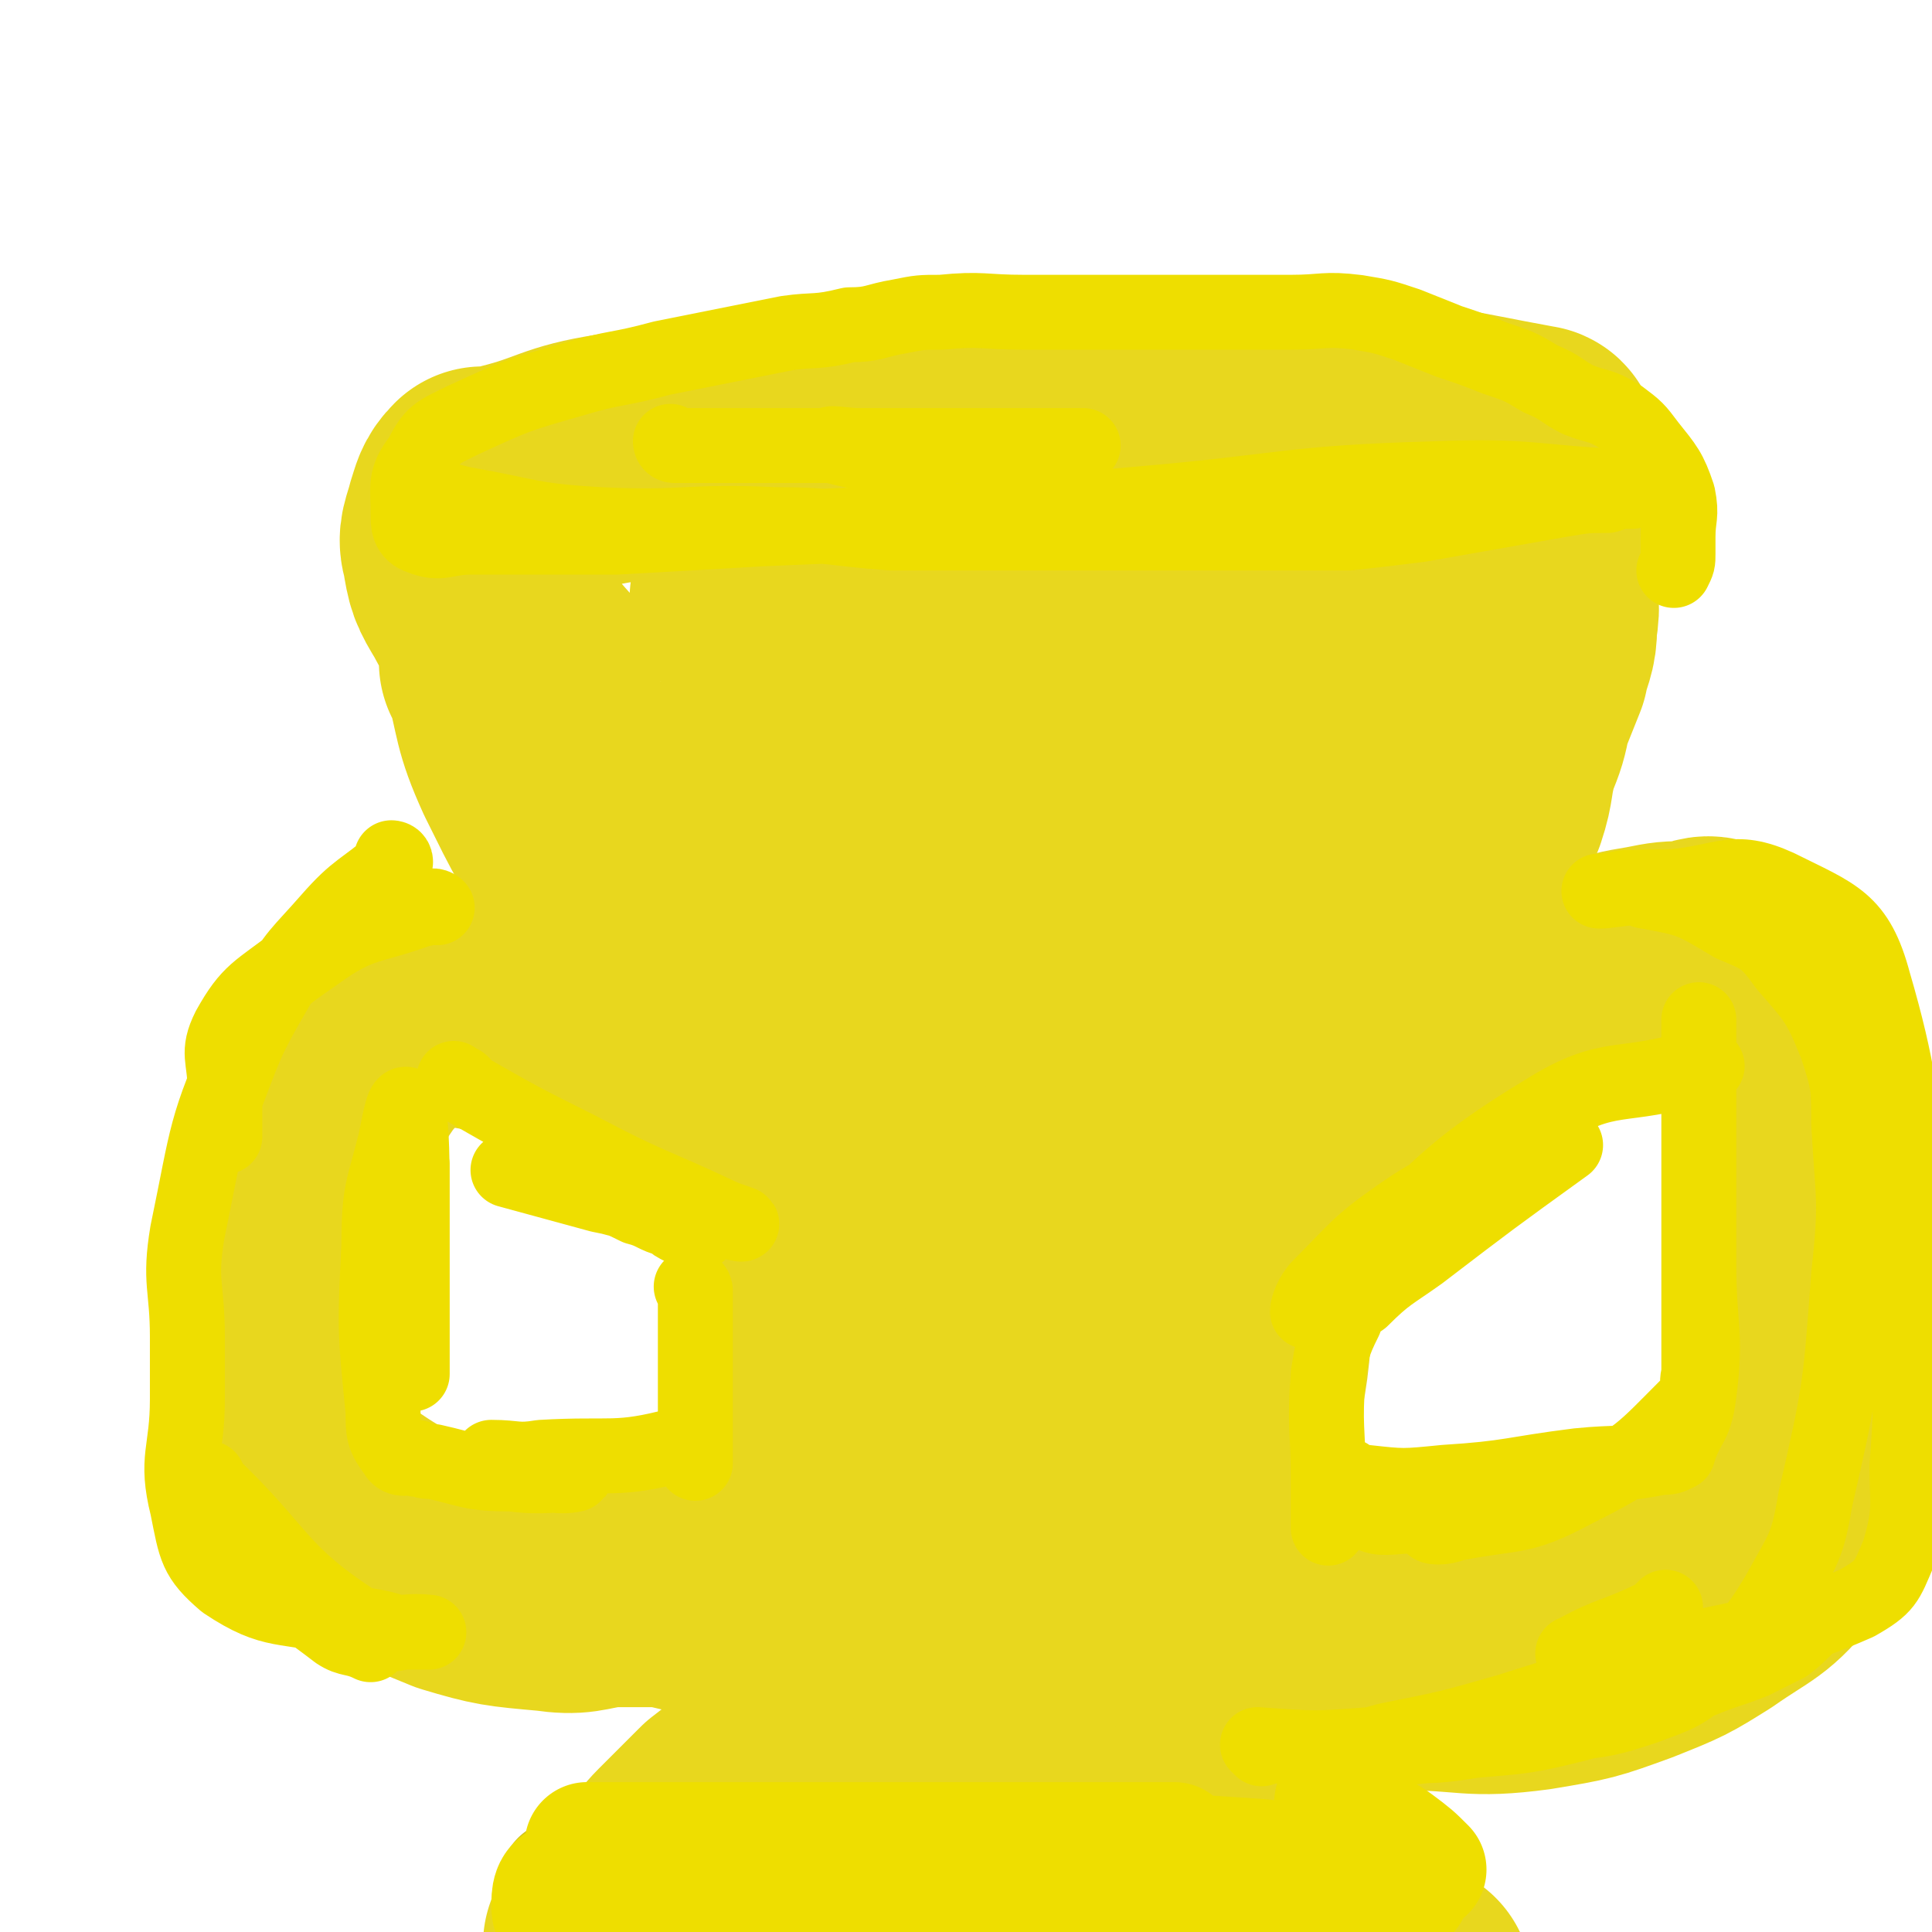 <svg viewBox='0 0 464 464' version='1.1' xmlns='http://www.w3.org/2000/svg' xmlns:xlink='http://www.w3.org/1999/xlink'><g fill='none' stroke='#E8D71E' stroke-width='60' stroke-linecap='round' stroke-linejoin='round'><path d='M122,160c0,0 -1,-1 -1,-1 0,0 0,0 1,1 0,0 0,0 0,0 3,11 2,12 7,23 7,14 7,15 17,27 7,10 8,10 18,18 11,8 11,8 24,14 10,5 10,5 21,8 9,3 9,2 19,4 9,1 9,0 19,1 10,0 10,1 19,2 7,0 7,0 14,0 16,-2 17,-1 32,-6 8,-2 7,-5 13,-10 5,-5 6,-5 10,-10 5,-6 5,-6 9,-12 3,-6 3,-6 6,-12 3,-7 3,-7 6,-14 2,-6 1,-6 3,-13 2,-5 2,-5 3,-10 2,-5 2,-5 4,-10 1,-5 2,-5 2,-10 1,-6 0,-6 0,-12 0,-5 0,-5 0,-11 0,-4 0,-4 0,-8 0,-4 0,-4 0,-7 0,-1 0,-1 0,-2 0,-1 1,-2 0,-2 -22,-4 -22,-5 -45,-6 -28,-2 -29,-1 -57,0 -25,0 -26,0 -51,2 -20,1 -20,2 -39,4 -14,2 -15,0 -28,2 -13,2 -13,4 -25,7 -3,1 -3,1 -6,2 0,0 0,0 0,0 0,0 0,0 0,0 0,0 0,-1 -1,-1 -2,2 -2,3 -3,6 -1,4 -2,5 -1,8 1,6 1,6 4,11 7,13 7,13 18,25 7,8 8,8 17,14 8,7 9,6 18,12 9,6 9,6 18,12 6,4 6,4 12,9 5,4 5,4 10,7 2,2 3,3 5,3 1,-1 2,-2 2,-4 2,-18 2,-18 1,-36 0,-13 -2,-13 -2,-26 -1,-4 -1,-5 0,-9 0,-1 1,-2 2,0 20,35 17,39 38,73 2,3 6,2 8,-1 16,-24 13,-27 28,-54 3,-6 3,-6 7,-11 3,-3 6,-8 6,-5 3,20 3,27 0,52 -1,8 -4,9 -7,14 -1,1 -1,-1 -1,-2 8,-17 7,-18 18,-34 7,-10 10,-7 17,-17 4,-6 10,-12 4,-13 -50,-13 -58,-11 -115,-15 -16,-1 -16,2 -31,5 -4,0 -10,2 -7,2 30,1 36,0 73,0 13,0 13,0 26,0 2,0 7,-1 5,-2 -36,-2 -40,-2 -80,-3 -7,-1 -7,0 -13,0 0,0 0,0 0,0 11,-1 12,-1 23,-2 1,0 2,0 2,0 -12,2 -13,2 -26,5 '/><path d='M202,256c0,0 -1,-1 -1,-1 0,0 0,0 1,1 0,0 0,0 0,0 0,14 0,14 0,28 0,16 0,16 0,32 0,4 0,4 0,9 0,10 0,10 0,19 0,11 0,11 0,21 0,6 0,6 0,12 0,9 0,9 0,19 -1,4 0,4 -1,9 -1,3 -1,3 -3,6 -3,4 -3,4 -7,9 -3,4 -2,4 -6,8 -5,5 -5,4 -10,8 -5,5 -5,5 -10,10 -4,4 -3,5 -7,9 -4,4 -4,4 -7,7 -2,2 -3,3 -5,5 0,0 1,-1 1,-1 '/><path d='M300,269c0,0 -1,-1 -1,-1 0,0 0,0 0,1 1,18 0,18 0,36 0,9 1,10 0,19 -1,10 -2,9 -3,19 -2,9 -2,9 -3,19 0,15 0,15 0,30 0,6 0,6 0,11 0,6 0,6 0,12 0,5 0,5 0,10 1,5 1,5 2,9 2,5 3,5 6,9 2,4 2,3 5,7 3,3 3,3 5,6 2,3 2,3 3,5 1,2 2,2 3,3 2,2 2,3 4,4 3,2 4,2 7,4 2,1 2,0 4,1 3,2 2,2 4,3 1,1 1,1 2,1 '/><path d='M248,290c0,0 -1,-1 -1,-1 0,1 0,2 0,5 1,21 0,21 0,42 0,19 0,19 0,37 0,9 0,9 0,18 0,8 0,8 0,17 0,4 0,4 0,8 0,0 0,0 0,0 0,-5 0,-5 0,-10 1,-14 1,-14 1,-28 1,-11 1,-11 1,-23 0,0 0,0 0,0 0,11 0,11 0,21 0,10 0,10 0,20 0,9 0,9 0,18 0,6 0,6 0,12 0,6 0,6 0,12 0,2 0,2 0,5 0,1 1,2 0,2 0,2 -1,2 -2,3 -12,2 -12,2 -25,3 -8,1 -18,1 -16,0 2,0 13,0 26,-1 7,0 7,0 15,-1 1,0 3,0 2,0 -3,0 -5,1 -10,0 -2,0 -2,0 -4,-1 0,0 0,0 0,0 1,1 1,0 0,0 -15,-3 -15,-4 -30,-6 -7,0 -7,0 -13,0 -2,0 -2,0 -4,0 '/><path d='M202,275c0,0 -1,-1 -1,-1 0,0 0,0 1,1 0,0 0,0 0,0 -7,-4 -7,-4 -14,-8 -9,-5 -9,-5 -19,-9 -16,-7 -16,-8 -33,-13 -8,-3 -8,-2 -17,-3 -9,-1 -10,-3 -18,0 -9,3 -10,4 -16,11 -9,13 -9,15 -13,30 -4,17 -3,17 -4,34 -1,6 0,6 0,11 0,5 -1,5 0,9 1,6 0,7 2,13 3,6 2,7 8,10 14,10 15,10 32,17 10,3 11,3 22,4 7,1 7,0 14,-1 7,0 7,0 13,0 7,1 7,2 13,2 7,1 7,1 14,1 4,1 4,0 9,0 2,0 2,0 4,0 1,0 1,0 2,0 '/><path d='M320,275c0,0 -1,-1 -1,-1 0,0 0,1 0,1 2,-2 2,-2 3,-4 9,-6 9,-5 18,-11 10,-6 9,-8 19,-13 12,-6 13,-6 26,-11 5,-2 5,-2 11,-3 5,-1 5,-1 10,-1 4,-1 4,-2 7,0 4,2 4,3 7,8 5,10 5,10 9,21 3,10 3,10 4,20 1,22 0,22 0,44 0,2 0,2 0,5 0,3 0,3 0,6 0,9 2,9 0,18 -1,8 -1,9 -6,16 -7,9 -8,8 -18,15 -8,5 -8,5 -18,9 -11,4 -11,4 -23,6 -15,2 -15,0 -30,0 -6,1 -6,0 -11,0 -6,0 -6,0 -11,0 -5,0 -5,0 -10,0 -4,0 -4,0 -8,0 -2,0 -2,0 -4,0 '/></g>
<g fill='none' stroke='#D2C31B' stroke-width='30' stroke-linecap='round' stroke-linejoin='round'><path d='M136,453c0,0 -1,-1 -1,-1 0,0 0,0 1,0 20,1 20,0 41,0 19,0 19,1 39,0 26,-1 26,-1 51,-4 6,-1 15,-3 11,-4 -20,-1 -30,-1 -59,0 -20,1 -20,2 -40,5 -8,2 -8,3 -17,5 -1,0 -2,-1 -1,-1 15,1 16,1 32,1 12,1 12,0 24,0 20,0 20,0 39,0 9,0 9,0 19,0 6,0 6,0 12,0 4,0 4,0 8,0 1,0 1,0 2,0 '/></g>
<g fill='none' stroke='#EEDE00' stroke-width='30' stroke-linecap='round' stroke-linejoin='round'><path d='M147,444c0,0 -1,-1 -1,-1 0,0 0,0 1,0 9,1 9,0 18,0 18,0 18,0 36,0 28,0 28,0 56,0 7,0 7,0 15,0 5,0 5,0 10,0 0,0 0,0 0,0 0,0 0,0 0,0 0,0 0,0 -1,0 -15,0 -15,0 -30,0 -18,0 -18,0 -37,0 -17,0 -17,0 -33,0 -16,0 -16,0 -31,0 -4,0 -5,0 -9,0 0,1 0,2 1,2 21,4 21,5 43,7 16,2 16,2 32,2 18,1 18,0 36,0 10,0 10,0 21,0 7,0 7,0 14,0 9,0 9,0 18,0 9,0 9,0 19,0 5,0 5,0 11,0 1,0 1,0 2,0 0,0 0,0 0,0 -70,0 -70,0 -139,0 -15,0 -15,-1 -30,0 -10,1 -10,3 -20,5 -5,1 -6,1 -11,1 -2,0 -2,1 -3,0 -1,0 -2,0 -2,-2 0,-3 0,-5 3,-6 13,-6 14,-5 30,-7 16,-1 16,0 33,0 19,0 19,0 39,0 17,0 17,0 34,0 15,1 15,1 30,2 11,1 11,2 22,2 6,1 6,0 12,0 3,0 3,0 6,0 0,0 0,0 0,0 -3,-3 -3,-3 -7,-6 -4,-3 -5,-2 -9,-5 -3,-2 -3,-3 -5,-5 0,0 0,0 0,0 1,1 0,0 0,0 '/></g>
<g fill='none' stroke='#EEDE00' stroke-width='18' stroke-linecap='round' stroke-linejoin='round'><path d='M303,420c0,0 -1,-1 -1,-1 0,0 0,0 0,0 14,1 14,1 27,0 13,0 13,1 25,-1 12,-1 13,-1 25,-4 11,-3 10,-4 21,-7 5,-2 5,-2 10,-4 5,-2 6,-2 11,-4 4,-2 4,-2 8,-4 4,-3 4,-4 8,-7 1,0 1,0 2,-1 0,0 0,0 0,0 -20,7 -20,7 -40,13 -18,5 -18,5 -37,11 -14,4 -14,4 -29,7 -7,2 -7,2 -14,2 -2,1 -5,0 -4,0 7,0 10,1 20,0 20,-2 20,-2 41,-6 9,-1 10,-1 19,-4 8,-3 9,-3 16,-9 9,-8 10,-8 16,-18 6,-11 7,-11 9,-23 6,-26 6,-27 8,-54 2,-18 1,-18 0,-36 0,-9 0,-10 -3,-19 -4,-10 -5,-11 -12,-19 -5,-7 -6,-7 -13,-10 -10,-6 -10,-6 -21,-8 -5,-2 -6,0 -11,0 0,0 1,0 1,0 8,-1 8,-1 16,-1 13,-1 15,-5 26,0 14,7 19,8 23,23 12,41 5,44 8,88 1,14 1,14 0,28 0,10 1,11 -2,21 -3,7 -3,8 -10,12 -16,7 -17,6 -35,10 -12,2 -12,2 -24,3 -4,0 -4,0 -9,-1 0,0 0,0 0,0 1,1 -1,0 0,0 9,-5 10,-4 20,-9 1,-1 1,-1 2,-2 '/><path d='M410,256c-1,0 -1,-1 -1,-1 0,0 0,0 0,1 0,0 -1,0 -1,0 -19,6 -21,1 -37,11 -28,17 -26,21 -52,43 -3,2 -4,5 -5,5 0,-1 1,-4 3,-6 9,-9 9,-10 19,-17 10,-7 11,-6 21,-11 6,-3 7,-2 13,-4 3,-1 3,-1 6,-2 0,0 0,0 0,0 -18,13 -18,13 -35,26 -7,5 -8,5 -14,11 -3,2 -3,2 -4,5 -3,6 -3,7 -4,13 -1,13 0,13 0,25 0,6 0,7 0,12 0,0 0,0 0,-1 2,-3 2,-3 3,-7 1,-1 1,-1 1,-3 1,0 0,-1 0,-2 0,0 0,0 0,0 1,1 -1,0 0,0 2,1 2,2 5,2 9,1 9,1 19,0 16,-1 16,-2 32,-4 10,-1 10,0 20,-2 2,0 2,0 4,-1 0,0 0,0 0,0 2,-7 4,-6 5,-14 2,-15 0,-16 0,-31 0,-17 0,-17 0,-34 0,-9 0,-9 0,-17 0,-4 0,-9 0,-8 0,1 0,6 0,12 0,31 0,31 0,62 0,4 0,4 0,8 0,1 0,1 0,3 -1,3 1,5 -2,7 -12,12 -12,13 -28,21 -13,7 -14,5 -29,8 -2,1 -6,1 -5,0 3,-1 7,-2 13,-5 7,-2 11,-2 14,-3 1,0 -3,0 -5,0 -14,1 -14,0 -27,0 -1,0 -4,0 -3,0 12,0 29,-1 29,0 0,2 -15,2 -29,5 -3,0 -7,1 -6,1 2,1 6,0 11,0 3,0 6,0 6,0 0,0 -3,0 -6,0 -3,0 -3,0 -5,0 '/><path d='M103,119c0,0 -1,-1 -1,-1 0,0 1,1 1,1 0,0 0,0 0,0 4,1 4,1 8,2 17,3 16,4 33,5 21,1 21,-1 42,0 14,0 14,1 28,2 22,0 22,0 44,0 11,0 11,0 21,0 11,0 11,0 22,0 11,0 11,0 23,0 9,-1 9,-1 17,-2 17,-3 17,-3 34,-6 6,-1 6,-1 11,-1 3,-1 3,-1 6,-1 0,0 0,0 0,0 0,0 0,-1 0,-1 0,0 0,1 0,1 0,0 0,0 0,0 0,0 0,-1 0,-1 -24,-1 -24,-3 -48,-2 -35,1 -35,3 -70,6 -22,2 -22,2 -43,4 -24,1 -24,1 -48,2 -17,1 -17,1 -35,2 -9,0 -9,0 -19,0 -8,0 -8,0 -16,0 -6,0 -7,2 -12,0 -3,-1 -3,-3 -3,-6 0,-6 -1,-8 3,-13 3,-6 4,-6 10,-9 13,-6 13,-6 27,-10 10,-3 10,-2 21,-5 15,-3 15,-3 30,-6 7,-1 7,0 15,-2 6,0 6,-1 12,-2 5,-1 5,-1 10,-1 10,-1 10,0 20,0 13,0 13,0 27,0 5,0 5,0 10,0 7,0 7,0 13,0 7,0 7,0 14,0 8,0 8,-1 16,0 6,1 6,1 12,3 5,2 5,2 10,4 6,2 6,2 11,4 6,2 6,2 11,5 5,2 5,3 9,5 5,2 5,1 10,4 4,3 4,3 7,7 4,5 5,6 7,12 1,5 0,5 0,10 0,2 0,2 0,4 0,2 0,2 -1,4 0,0 0,0 0,0 '/><path d='M110,260c0,0 -1,-1 -1,-1 0,0 0,0 1,1 1,0 1,0 1,1 14,8 14,8 28,15 17,9 17,8 34,16 2,1 6,2 5,2 -5,-1 -9,-1 -17,-3 -13,-3 -13,-3 -27,-7 -6,-2 -6,-2 -12,-3 0,0 0,0 0,0 11,3 11,3 22,6 5,1 5,1 9,3 4,1 4,2 8,3 1,1 1,1 3,2 1,0 1,-1 2,0 1,0 1,0 2,1 '/><path d='M167,310c0,0 -1,-1 -1,-1 0,0 1,0 1,1 0,4 0,4 0,9 0,10 0,10 0,20 0,6 0,6 0,12 0,0 0,1 0,0 0,-7 0,-7 0,-14 0,-5 0,-5 0,-10 0,-3 0,-6 0,-5 0,0 0,3 0,6 0,5 0,5 0,10 0,2 0,2 0,4 -1,2 -1,4 -4,5 -15,4 -16,2 -33,3 -6,1 -6,0 -12,0 0,1 1,1 1,1 7,2 7,2 13,3 3,1 7,0 6,0 -4,0 -8,1 -15,0 -10,0 -10,-1 -19,-3 -2,0 -2,0 -4,-1 0,0 0,0 0,0 0,1 -1,0 -1,0 0,0 1,1 1,0 -2,0 -4,1 -5,-1 -3,-4 -3,-5 -3,-10 -2,-20 -2,-20 -1,-40 0,-13 1,-13 4,-25 1,-5 2,-11 3,-8 1,6 1,12 1,25 0,13 0,13 0,26 0,5 0,5 0,10 0,1 0,3 0,3 0,-7 0,-9 0,-17 0,-15 0,-15 0,-30 0,-2 0,-5 0,-3 0,10 0,13 0,26 0,8 0,8 0,17 0,2 0,2 0,4 '/><path d='M95,207c0,0 -1,-1 -1,-1 0,0 1,0 1,1 0,0 0,0 0,0 -8,7 -9,6 -16,14 -7,8 -8,8 -13,17 -7,12 -7,13 -12,26 -1,4 0,5 0,9 0,0 0,0 0,0 0,-6 0,-6 0,-12 0,-7 -2,-8 1,-14 5,-9 7,-9 16,-16 7,-5 7,-5 15,-8 8,-3 8,-3 17,-5 1,-1 2,0 2,0 0,0 -1,-1 -3,0 -13,5 -15,3 -26,11 -10,7 -12,8 -17,20 -10,22 -9,23 -14,47 -2,12 0,13 0,25 0,7 0,7 0,15 0,13 -3,14 0,26 2,10 2,12 9,18 12,8 14,5 29,9 6,2 6,1 12,3 4,0 4,0 8,0 0,0 0,0 0,0 -9,-1 -10,3 -17,-2 -20,-13 -18,-17 -36,-34 0,0 0,0 0,-1 0,0 0,0 0,0 3,9 1,10 7,17 10,11 11,10 24,20 3,2 4,1 8,3 '/><path d='M162,107c0,0 -1,-1 -1,-1 0,0 0,1 1,1 36,0 36,0 72,0 8,0 8,0 17,0 5,0 11,0 9,0 -3,0 -9,0 -18,0 -18,0 -18,0 -36,0 -3,0 -8,-1 -6,0 3,1 8,2 17,3 3,0 3,0 6,0 '/></g>
</svg>